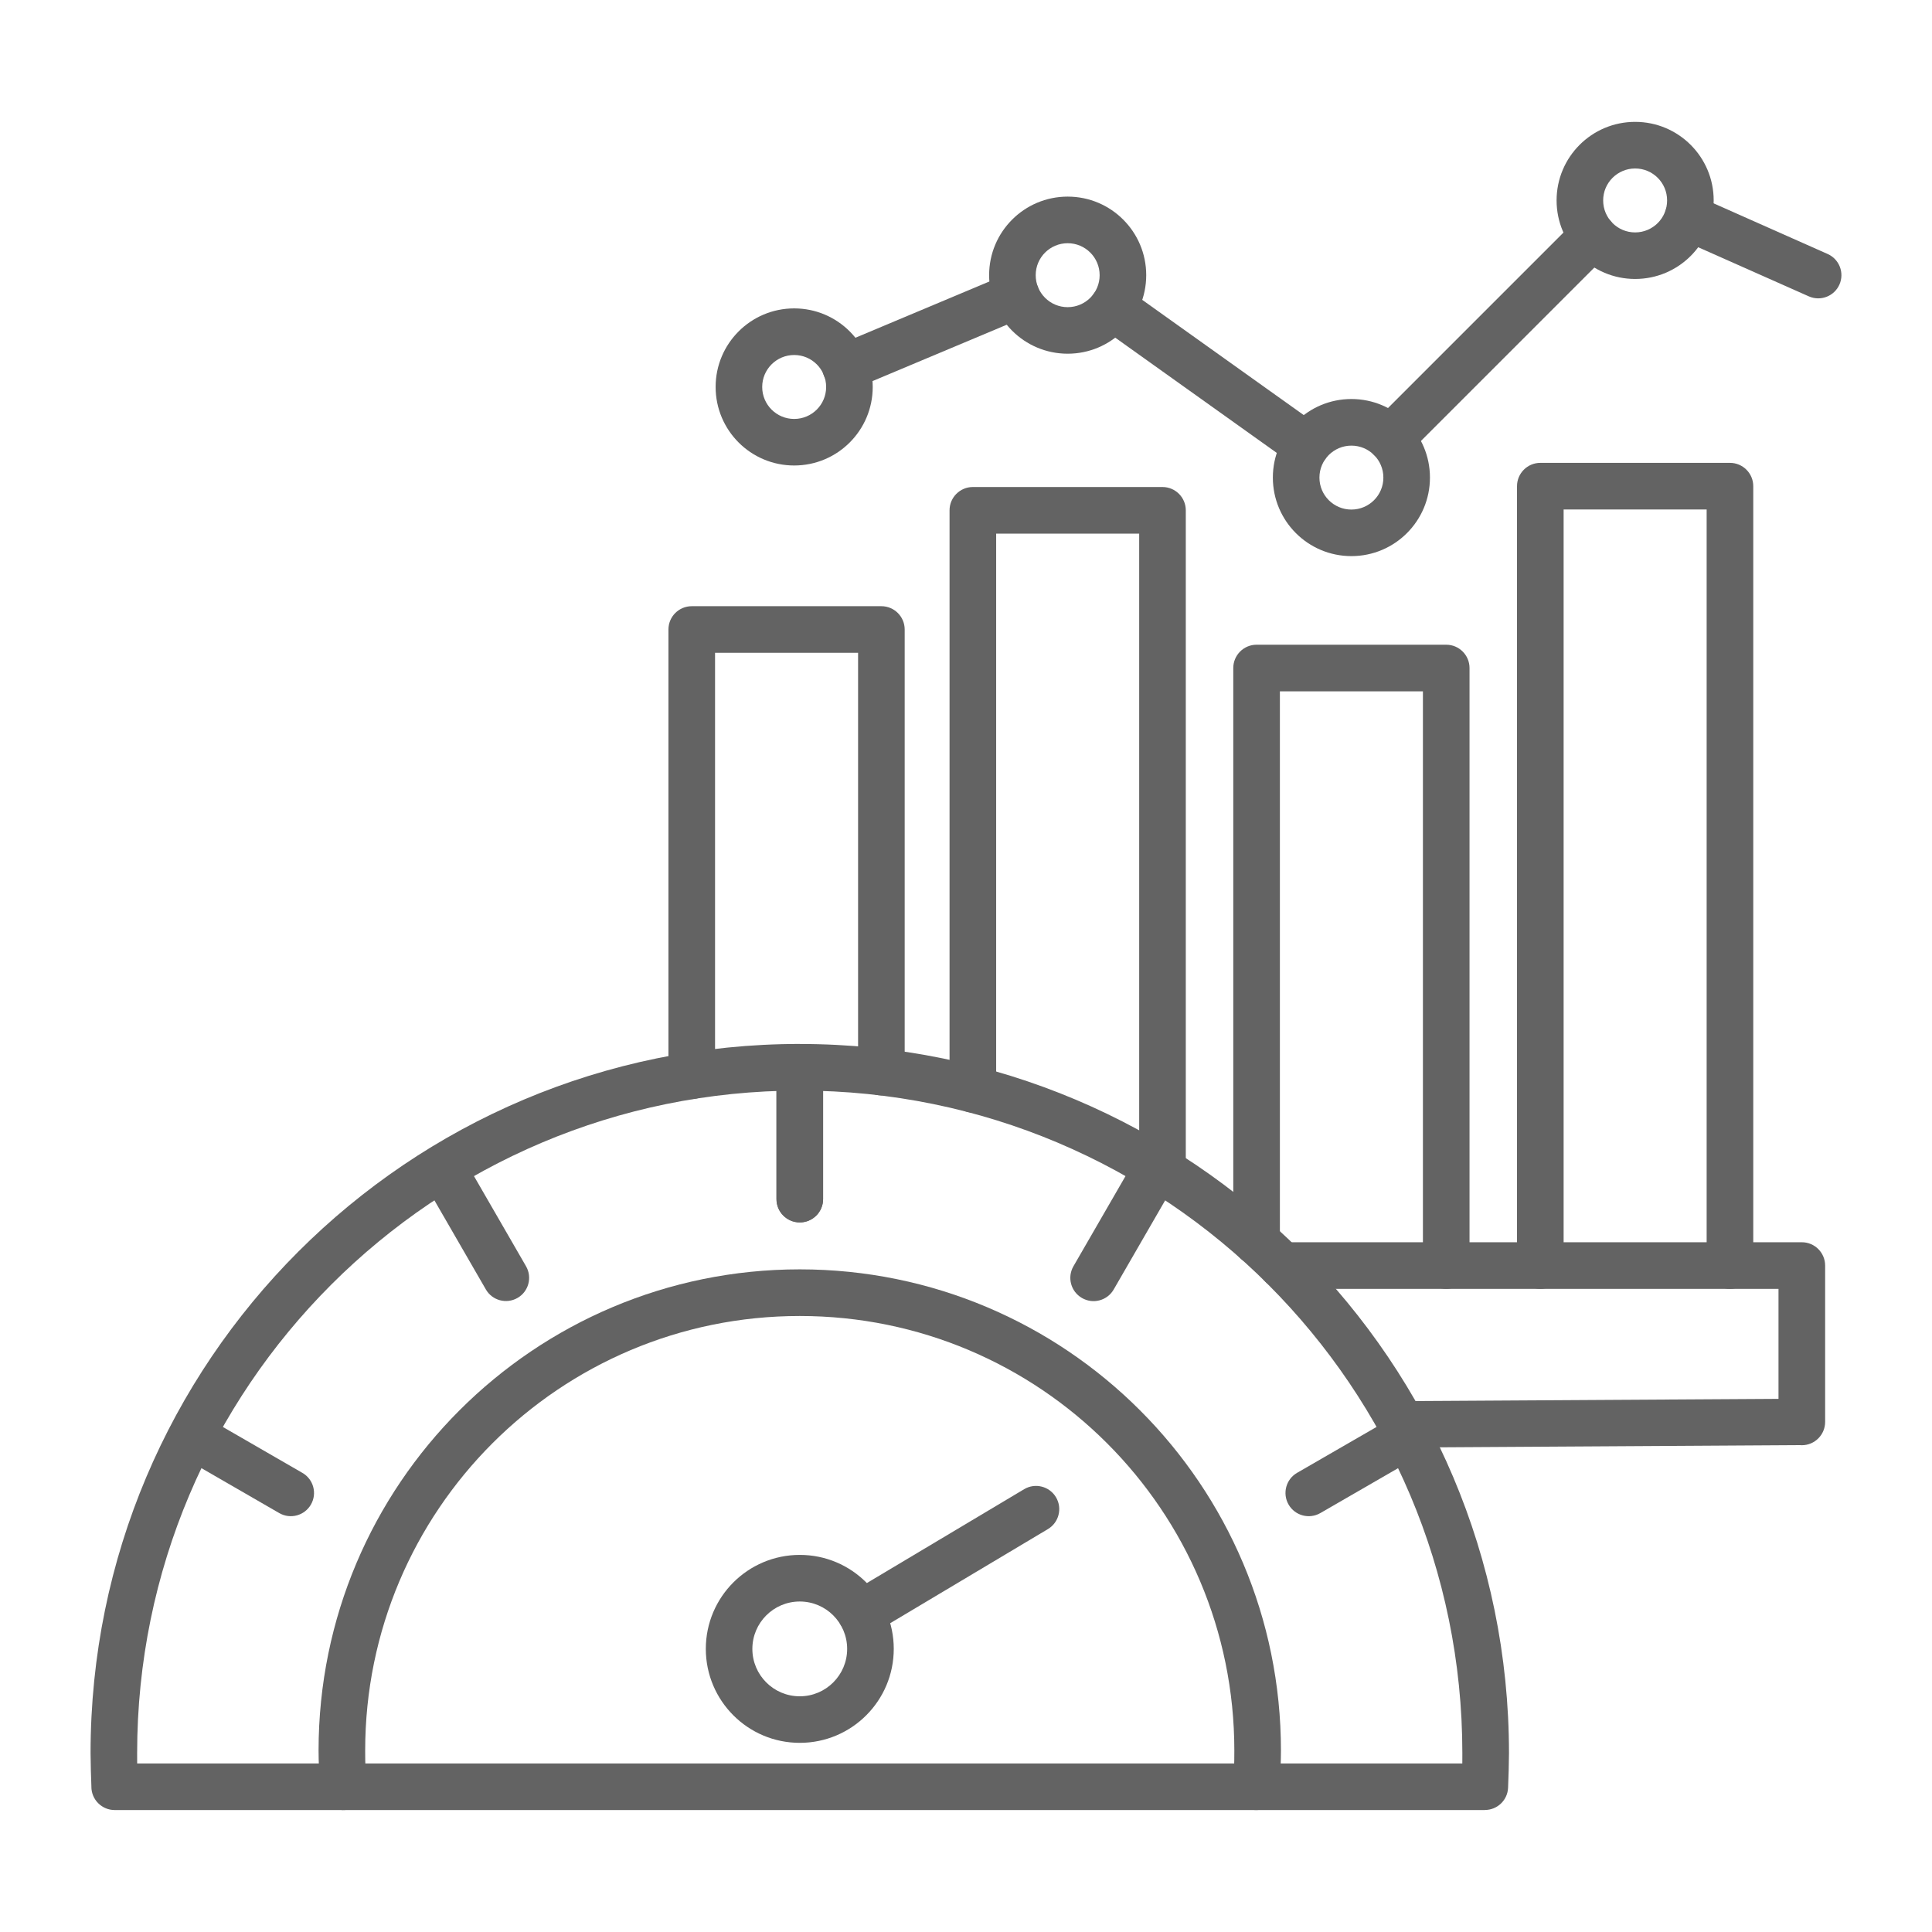 <?xml version="1.0" encoding="UTF-8"?>
<svg id="Guide" xmlns="http://www.w3.org/2000/svg" viewBox="0 0 640 640">
  <defs>
    <style>
      .cls-1 {
        fill: #636363;
      }
    </style>
  </defs>
  <path class="cls-1" d="M353.68,65.13c7.19,0,13.7,2.91,18.4,7.62,4.71,4.71,7.62,11.22,7.62,18.4s-2.91,13.69-7.62,18.4-11.22,7.62-18.4,7.62-13.69-2.91-18.4-7.62c-4.71-4.71-7.62-11.22-7.62-18.4s2.91-13.69,7.62-18.4c4.71-4.71,11.22-7.62,18.4-7.62ZM361.17,83.67c-1.92-1.92-4.56-3.1-7.49-3.1s-5.57,1.19-7.49,3.1c-1.92,1.92-3.1,4.56-3.1,7.49s1.18,5.57,3.1,7.49c1.92,1.92,4.56,3.1,7.49,3.1s5.57-1.19,7.49-3.1c1.92-1.92,3.1-4.56,3.1-7.49s-1.18-5.57-3.1-7.49Z"/>
  <path class="cls-1" d="M447.67,132.18c7.19,0,13.69,2.91,18.4,7.62s7.62,11.22,7.62,18.4-2.91,13.69-7.62,18.4c-4.71,4.71-11.22,7.62-18.4,7.62s-13.69-2.91-18.4-7.62c-4.71-4.71-7.62-11.22-7.62-18.4s2.91-13.69,7.62-18.4,11.22-7.62,18.4-7.62ZM455.16,150.72c-1.92-1.92-4.56-3.1-7.49-3.1s-5.57,1.19-7.49,3.1c-1.92,1.92-3.1,4.56-3.1,7.49s1.18,5.57,3.1,7.49c1.92,1.92,4.56,3.1,7.49,3.1s5.57-1.19,7.49-3.1c1.92-1.92,3.1-4.56,3.1-7.49s-1.18-5.57-3.1-7.49Z"/>
  <path class="cls-1" d="M541.66,40.37c7.19,0,13.69,2.91,18.4,7.62,4.71,4.71,7.62,11.22,7.62,18.4s-2.91,13.69-7.62,18.4c-4.71,4.71-11.22,7.62-18.4,7.62s-13.69-2.91-18.4-7.62c-4.71-4.71-7.62-11.22-7.62-18.4s2.91-13.69,7.62-18.4,11.22-7.62,18.4-7.62ZM549.15,58.91c-1.92-1.92-4.56-3.1-7.49-3.1s-5.57,1.19-7.49,3.1c-1.92,1.92-3.1,4.56-3.1,7.49s1.18,5.57,3.1,7.49c1.92,1.92,4.56,3.1,7.49,3.1s5.57-1.19,7.49-3.1c1.92-1.92,3.1-4.56,3.1-7.49s-1.18-5.57-3.1-7.49Z"/>
  <path class="cls-1" d="M283.08,128.74c-3.93,1.65-8.45-.2-10.1-4.13-1.65-3.93.2-8.45,4.13-10.1l56.54-23.74c3.93-1.65,8.45.2,10.1,4.13,1.65,3.93-.2,8.45-4.13,10.1l-56.54,23.74ZM364.12,108.06c-3.46-2.46-4.27-7.27-1.81-10.73s7.27-4.27,10.73-1.81l64.18,45.79c3.46,2.46,4.27,7.27,1.81,10.73s-7.27,4.27-10.73,1.81l-64.18-45.79h0ZM466.07,150.72c-3.01,3.01-7.9,3.01-10.91,0-3.01-3.01-3.01-7.9,0-10.92l67.05-67.05c3.01-3.01,7.9-3.01,10.91,0,3.01,3.01,3.01,7.9,0,10.91l-67.05,67.05ZM556,78.99c-3.88-1.72-5.63-6.25-3.92-10.13,1.72-3.88,6.25-5.63,10.13-3.92l43.21,19.19c3.88,1.72,5.63,6.25,3.92,10.13-1.72,3.88-6.25,5.63-10.13,3.92l-43.21-19.19Z"/>
  <path class="cls-1" d="M329.99,360.84c0,4.26-3.46,7.72-7.72,7.72s-7.72-3.46-7.72-7.72v-191.79c0-4.26,3.46-7.72,7.72-7.72h62.82c4.26,0,7.72,3.46,7.72,7.72v218.82c0,4.26-3.46,7.72-7.72,7.72s-7.72-3.46-7.72-7.72v-211.1h-47.38v184.07Z"/>
  <path class="cls-1" d="M423.98,411.27c0,4.26-3.46,7.72-7.72,7.72s-7.72-3.46-7.72-7.72v-189.98c0-4.26,3.46-7.72,7.72-7.72h62.82c4.26,0,7.72,3.46,7.72,7.72v197.94c0,4.26-3.46,7.72-7.72,7.72s-7.72-3.46-7.72-7.72v-190.22h-47.38v182.26h0Z"/>
  <path class="cls-1" d="M517.97,419.23c0,4.26-3.46,7.72-7.72,7.72s-7.72-3.46-7.72-7.72V161.05c0-4.26,3.46-7.72,7.72-7.72h62.82c4.26,0,7.72,3.46,7.72,7.72v258.18c0,4.26-3.46,7.72-7.72,7.72s-7.72-3.46-7.72-7.72v-250.46h-47.38v250.46Z"/>
  <path class="cls-1" d="M236.87,356.35c0,4.26-3.46,7.72-7.72,7.72s-7.72-3.46-7.72-7.72v-147.82c0-4.26,3.46-7.72,7.72-7.72h62.82c4.26,0,7.72,3.46,7.72,7.72v146.61c0,4.26-3.46,7.72-7.72,7.72s-7.72-3.46-7.72-7.72v-138.89h-47.38v140.1h0Z"/>
  <path class="cls-1" d="M263.08,102.16c7.19,0,13.69,2.91,18.4,7.62s7.62,11.22,7.62,18.4-2.91,13.69-7.62,18.4c-4.71,4.71-11.22,7.62-18.4,7.62s-13.69-2.91-18.4-7.62c-4.71-4.71-7.62-11.22-7.62-18.4s2.91-13.69,7.62-18.4,11.22-7.62,18.4-7.62ZM270.57,120.7c-1.92-1.92-4.56-3.1-7.49-3.1s-5.57,1.19-7.49,3.1c-1.92,1.92-3.1,4.56-3.1,7.49s1.18,5.57,3.1,7.49c1.92,1.92,4.56,3.1,7.49,3.1s5.57-1.19,7.49-3.1c1.92-1.92,3.1-4.56,3.1-7.49s-1.18-5.57-3.1-7.49Z"/>
  <path class="cls-1" d="M424.73,426.95c-4.26,0-7.72-3.46-7.72-7.72s3.46-7.72,7.72-7.72h172.15c4.26,0,7.72,3.46,7.72,7.72v51.8c0,4.26-3.46,7.72-7.72,7.72-.21,0-.43,0-.64-.03l-131.83.8c-4.25.02-7.7-3.41-7.72-7.66-.02-4.25,3.41-7.7,7.66-7.72l124.8-.75v-36.44h-164.43,0Z"/>
  <path class="cls-1" d="M264.94,345.83c64.87,0,123.61,26.3,166.12,68.81,42.51,42.52,68.81,101.25,68.81,166.12,0,1.17-.04,3.11-.1,5.76-.05,2.11-.12,4.02-.2,5.73-.19,4.12-3.6,7.34-7.69,7.33v.02H37.99c-4.26,0-7.72-3.46-7.72-7.72v-.22c-.07-1.56-.13-3.28-.17-5.15-.07-2.66-.1-4.6-.1-5.76,0-64.87,26.3-123.61,68.81-166.12,42.51-42.52,101.25-68.81,166.12-68.81h0ZM420.14,425.56c-39.72-39.72-94.6-64.29-155.21-64.29s-115.49,24.57-155.21,64.29c-39.72,39.72-64.29,94.6-64.29,155.21,0,1.35,0,2.49.01,3.41h438.97c0-.93.01-2.06.01-3.41,0-60.61-24.57-115.49-64.29-155.21h0Z"/>
  <path class="cls-1" d="M264.94,515.08c8.6,0,16.38,3.48,22.01,9.12,5.63,5.63,9.12,13.42,9.12,22.01s-3.49,16.38-9.12,22.01c-5.63,5.63-13.42,9.12-22.01,9.12s-16.38-3.48-22.01-9.12c-5.63-5.63-9.12-13.42-9.12-22.01s3.49-16.38,9.12-22.01,13.42-9.12,22.01-9.12ZM276.03,535.12c-2.84-2.84-6.76-4.6-11.1-4.6s-8.26,1.76-11.1,4.6-4.6,6.76-4.6,11.1,1.76,8.26,4.6,11.1c2.84,2.84,6.76,4.6,11.1,4.6s8.26-1.76,11.1-4.6,4.6-6.76,4.6-11.1-1.76-8.26-4.6-11.1Z"/>
  <path class="cls-1" d="M289.17,541.12c-3.65,2.18-8.37.99-10.55-2.65-2.18-3.65-.99-8.37,2.65-10.55l57.98-34.6c3.65-2.18,8.37-.99,10.55,2.65s.99,8.37-2.65,10.55l-57.98,34.6Z"/>
  <path class="cls-1" d="M257.22,361.01c0-4.26,3.46-7.72,7.72-7.72s7.72,3.46,7.72,7.72v36.21c0,4.26-3.46,7.72-7.72,7.72s-7.72-3.46-7.72-7.72v-36.21Z"/>
  <path class="cls-1" d="M142.83,395.77c-2.11-3.68-.85-8.38,2.83-10.49s8.38-.85,10.49,2.83l18.11,31.36c2.11,3.68.85,8.38-2.83,10.49-3.68,2.11-8.38.85-10.49-2.83l-18.11-31.36Z"/>
  <path class="cls-1" d="M61.15,483.12c-3.68-2.11-4.95-6.81-2.83-10.49,2.11-3.68,6.81-4.95,10.49-2.83l31.36,18.11c3.68,2.11,4.95,6.81,2.83,10.49s-6.81,4.95-10.49,2.83l-31.36-18.11Z"/>
  <path class="cls-1" d="M461.03,469.79c3.68-2.13,8.39-.88,10.52,2.8,2.13,3.68.88,8.39-2.8,10.52l-31.36,18.11c-3.68,2.13-8.39.88-10.52-2.8-2.13-3.68-.88-8.39,2.8-10.52l31.36-18.11Z"/>
  <path class="cls-1" d="M373.71,388.09c2.13-3.68,6.84-4.94,10.52-2.8,3.68,2.13,4.94,6.84,2.8,10.52l-18.11,31.36c-2.13,3.68-6.84,4.94-10.52,2.8-3.68-2.13-4.94-6.84-2.8-10.52l18.11-31.36h0Z"/>
  <path class="cls-1" d="M257.22,361.01c0-4.26,3.46-7.72,7.72-7.72s7.72,3.46,7.72,7.72v36.21c0,4.26-3.46,7.72-7.72,7.72s-7.72-3.46-7.72-7.72v-36.21Z"/>
  <path class="cls-1" d="M121.41,591.32c.32,4.25-2.87,7.95-7.12,8.26-4.25.32-7.95-2.87-8.26-7.12-.14-1.79-.26-3.88-.35-6.29-.1-2.51-.15-4.61-.15-6.28,0-44.02,17.84-83.87,46.69-112.71,28.85-28.85,68.7-46.69,112.71-46.69s83.87,17.84,112.71,46.69c28.85,28.85,46.69,68.7,46.69,112.71,0,1.68-.05,3.77-.15,6.28-.09,2.41-.21,4.5-.35,6.29-.32,4.25-4.02,7.43-8.26,7.12-4.25-.32-7.43-4.02-7.12-8.26.17-2.18.29-4.08.35-5.68.06-1.48.09-3.39.09-5.74,0-39.76-16.11-75.75-42.16-101.8-26.05-26.05-62.04-42.16-101.8-42.16s-75.75,16.11-101.8,42.16c-26.05,26.05-42.16,62.04-42.16,101.8,0,2.35.03,4.26.09,5.73.06,1.6.18,3.5.35,5.69h0Z"/>
</svg>